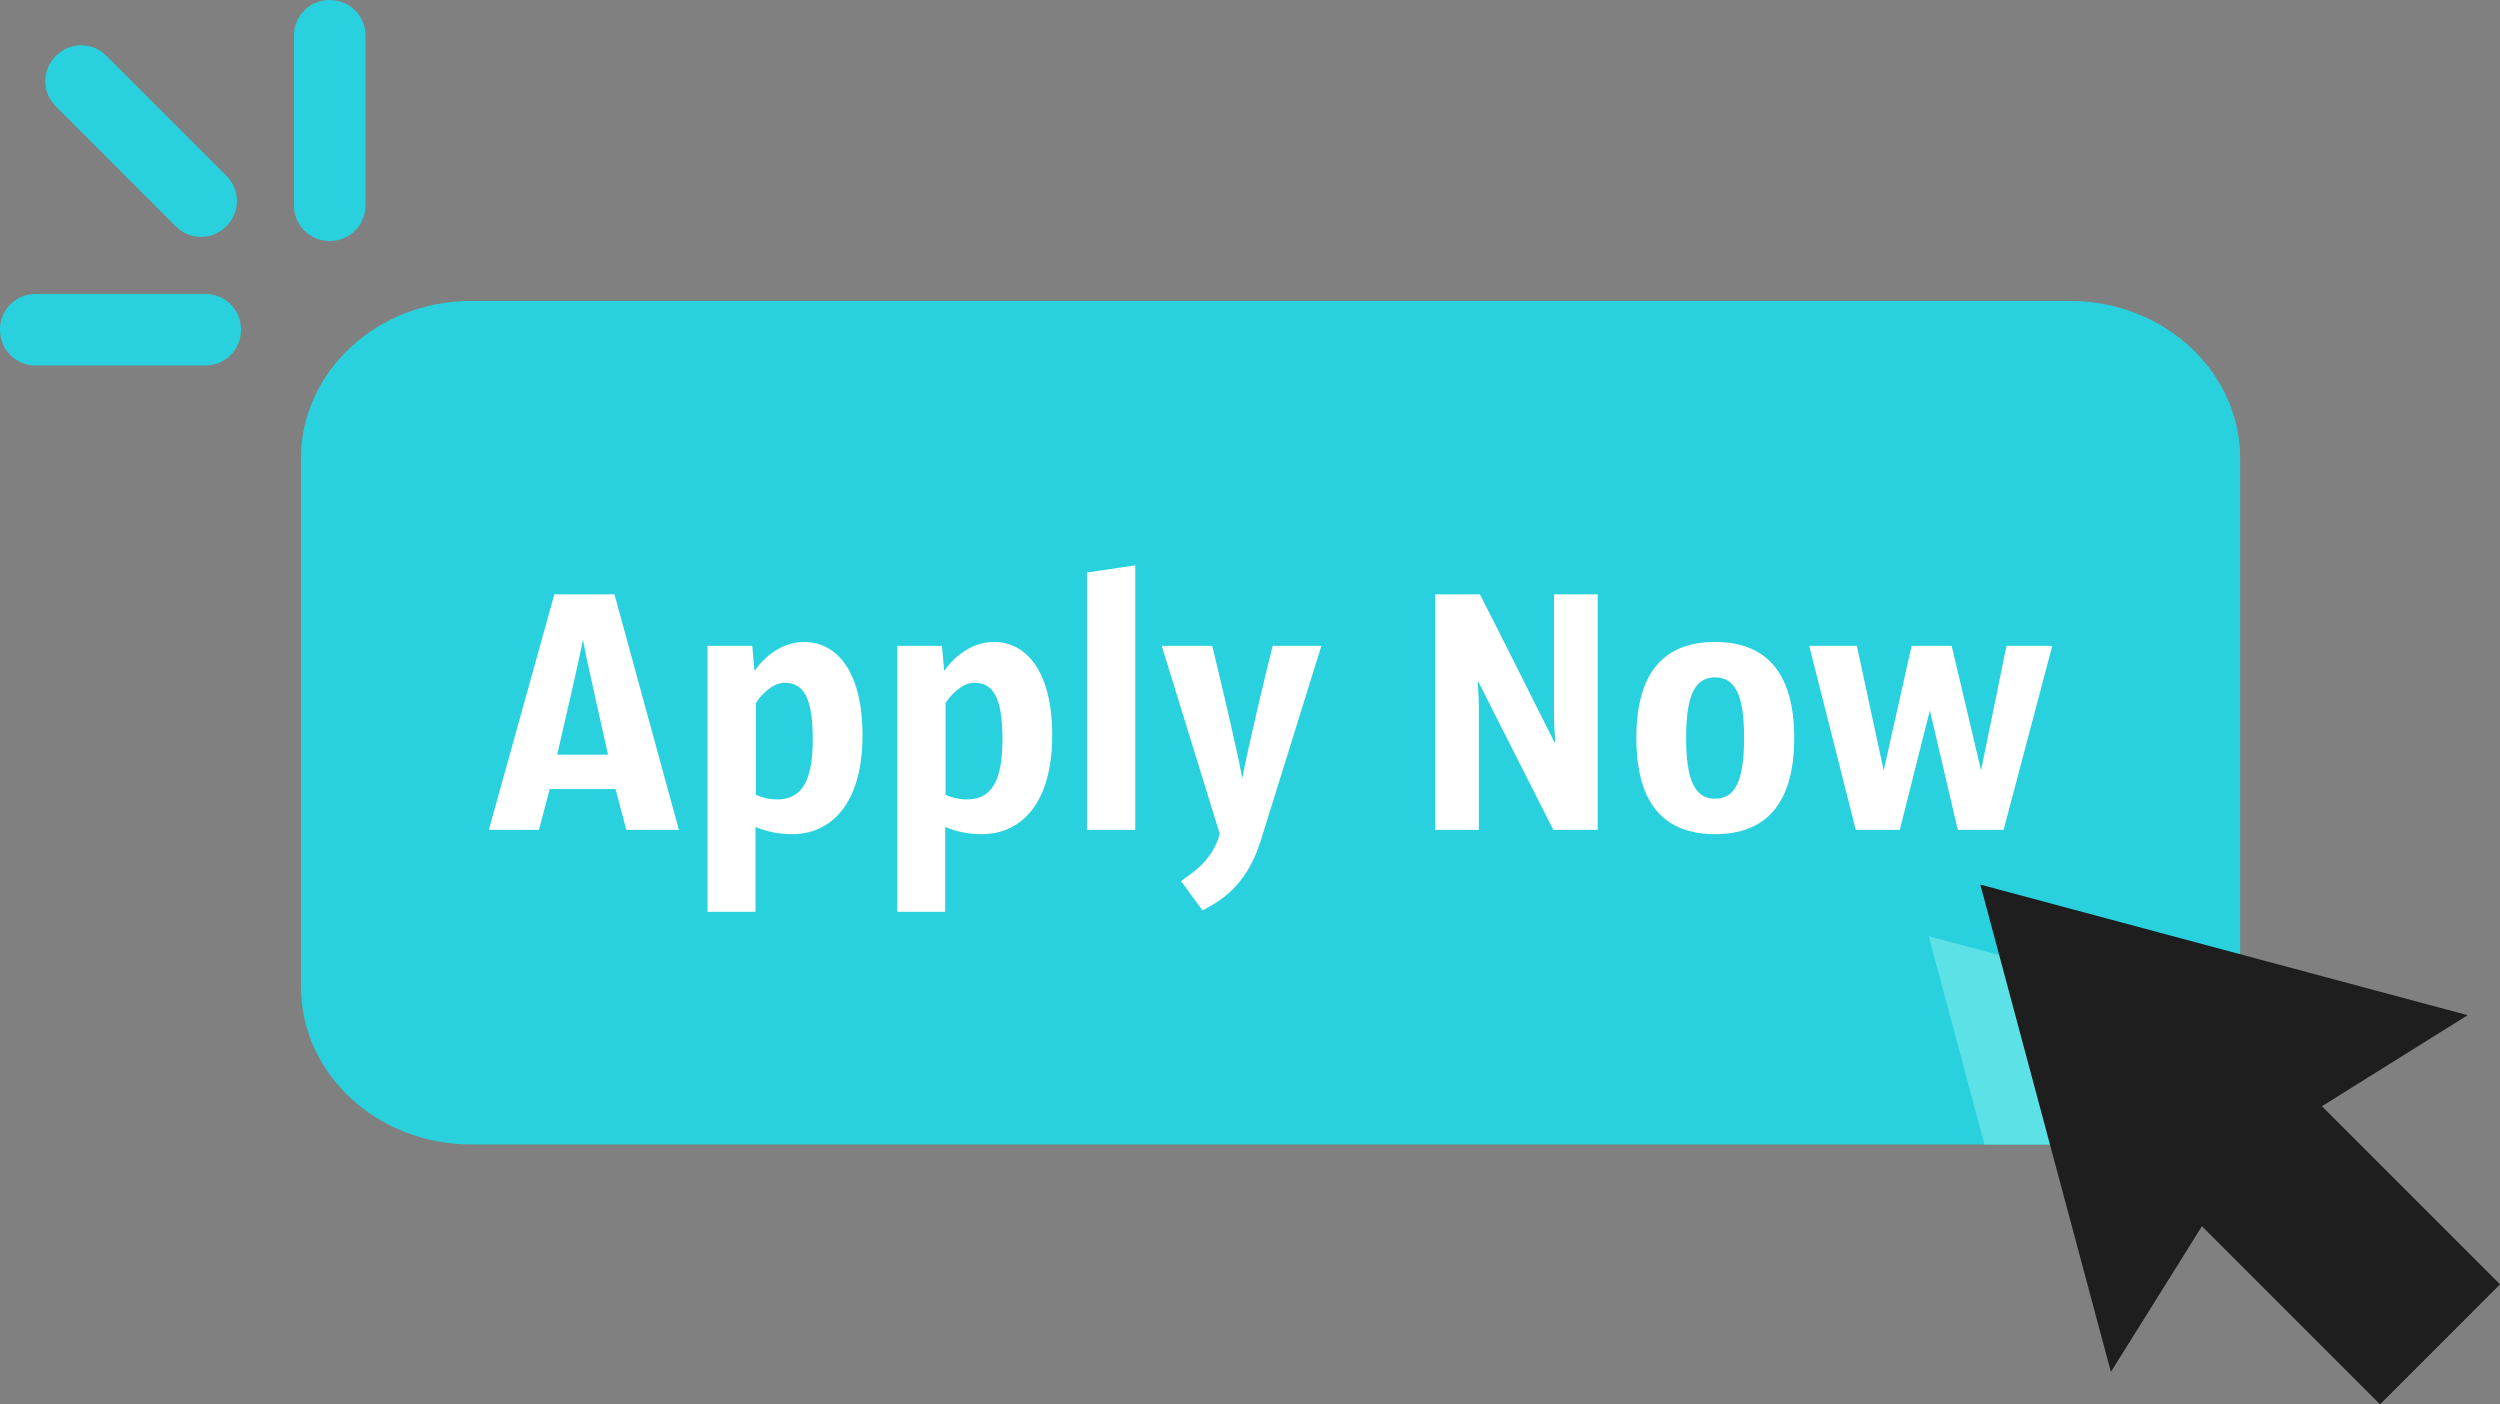 <?xml version="1.0" encoding="UTF-8" standalone="no"?><svg xmlns="http://www.w3.org/2000/svg" xmlns:xlink="http://www.w3.org/1999/xlink" fill="#000000" height="353.1" preserveAspectRatio="xMidYMid meet" version="1" viewBox="0.0 -0.0 628.6 353.1" width="628.6" zoomAndPan="magnify"><rect x="0.0" y="-0.0" width="628.6" height="353.1" fill="#808080" stroke="none"/><defs><clipPath id="a"><path d="M 497 222 L 628.609 222 L 628.609 353.102 L 497 353.102 Z M 497 222"/></clipPath></defs><g><g id="change1_1"><path d="M 563.27 115.289 L 563.27 248.137 C 563.27 249.219 563.238 250.289 563.117 251.348 C 563.098 251.609 563.074 251.879 563.043 252.137 C 562.891 253.488 562.676 254.832 562.383 256.141 C 562.285 256.582 562.18 257.016 562.07 257.449 C 557.559 274.828 540.625 287.762 520.445 287.762 L 118.496 287.762 C 94.844 287.762 75.672 270.016 75.672 248.137 L 75.672 115.289 C 75.672 93.41 94.844 75.664 118.496 75.664 L 520.445 75.664 C 544.098 75.664 563.27 93.41 563.27 115.289" fill="#28d1dd"/></g><g id="change1_2"><path d="M 82.992 60.59 L 82.812 60.59 C 77.895 60.59 73.91 56.605 73.91 51.691 L 73.91 8.895 C 73.91 3.98 77.895 -0.004 82.812 -0.004 L 82.992 -0.004 C 87.906 -0.004 91.891 3.98 91.891 8.895 L 91.891 51.691 C 91.891 56.605 87.906 60.59 82.992 60.59" fill="#28d1dd"/></g><g id="change1_3"><path d="M 56.965 56.832 L 56.84 56.961 C 53.363 60.438 47.727 60.438 44.254 56.961 L 13.992 26.699 C 10.516 23.223 10.516 17.59 13.992 14.113 L 14.117 13.984 C 17.594 10.512 23.227 10.512 26.703 13.984 L 56.965 44.246 C 60.441 47.723 60.441 53.355 56.965 56.832" fill="#28d1dd"/></g><g id="change1_4"><path d="M 60.594 82.805 L 60.594 82.984 C 60.594 87.902 56.609 91.887 51.695 91.887 L 8.898 91.887 C 3.984 91.887 0 87.902 0 82.984 L 0 82.805 C 0 77.891 3.984 73.906 8.898 73.906 L 51.695 73.906 C 56.609 73.906 60.594 77.891 60.594 82.805" fill="#28d1dd"/></g><g id="change2_1"><path d="M 520.445 287.762 L 498.977 287.762 L 484.949 235.398 L 562.383 256.141 C 562.285 256.582 562.18 257.016 562.07 257.449 C 557.559 274.828 540.625 287.762 520.445 287.762" fill="#5ce1e6"/></g><g clip-path="url(#a)" id="change3_1"><path d="M 620.469 255.258 L 497.93 222.422 L 530.766 344.957 L 553.656 308.32 L 598.438 353.102 L 628.609 322.926 L 583.828 278.148 L 620.469 255.258" fill="#1e1e1e"/></g><g id="change4_1"><path d="M 140.105 189.762 L 152.883 189.762 C 150.633 179.504 147.754 167.262 146.586 160.871 C 145.324 167.262 142.445 179.504 140.105 189.762 Z M 139.383 149.441 L 154.504 149.441 L 170.703 208.66 L 157.473 208.66 L 154.773 198.402 L 138.215 198.402 L 135.516 208.66 L 122.914 208.66 L 139.383 149.441" fill="#ffffff"/></g><g id="change4_2"><path d="M 190.055 176.801 L 190.055 199.84 C 191.582 200.562 193.473 201.012 195.363 201.012 C 201.391 201.012 204.363 196.781 204.363 185.891 C 204.363 175.184 201.934 171.672 197.254 171.672 C 194.102 171.672 191.043 175.094 190.055 176.801 Z M 177.902 162.402 L 189.152 162.402 L 189.691 168.523 L 189.871 168.523 C 191.492 166.094 195.902 161.414 202.203 161.414 C 210.305 161.414 216.871 168.703 216.871 184.902 C 216.871 201.91 209.133 209.742 199.145 209.742 C 195.902 209.742 192.754 209.109 189.965 207.941 L 189.965 229.27 L 177.902 229.27 L 177.902 162.402" fill="#ffffff"/></g><g id="change4_3"><path d="M 237.754 176.801 L 237.754 199.84 C 239.281 200.562 241.172 201.012 243.062 201.012 C 249.094 201.012 252.062 196.781 252.062 185.891 C 252.062 175.184 249.633 171.672 244.953 171.672 C 241.805 171.672 238.742 175.094 237.754 176.801 Z M 225.602 162.402 L 236.852 162.402 L 237.391 168.523 L 237.57 168.523 C 239.191 166.094 243.602 161.414 249.902 161.414 C 258.004 161.414 264.57 168.703 264.57 184.902 C 264.57 201.91 256.832 209.742 246.844 209.742 C 243.602 209.742 240.453 209.109 237.664 207.941 L 237.664 229.27 L 225.602 229.27 L 225.602 162.402" fill="#ffffff"/></g><g id="change4_4"><path d="M 285.453 208.66 L 273.305 208.66 L 273.305 143.953 L 285.453 142.152 L 285.453 208.66" fill="#ffffff"/></g><g id="change4_5"><path d="M 332.25 162.402 L 317.039 211.27 C 313.262 223.422 306.152 226.84 302.371 228.91 C 301.113 227.289 298.141 223.148 296.973 221.531 C 298.32 220.359 304.801 217.031 306.691 209.652 L 292.113 162.402 L 304.801 162.402 C 306.152 167.895 311.012 188.141 312.359 195.703 C 313.801 187.961 318.57 167.895 320.012 162.402 L 332.25 162.402" fill="#ffffff"/></g><g id="change4_6"><path d="M 401.727 208.66 L 390.566 208.66 L 371.668 171.312 L 371.578 171.312 C 371.578 172.48 371.852 175.273 371.852 177.973 L 371.852 208.66 L 360.871 208.66 L 360.871 149.441 L 372.117 149.441 C 378.418 161.773 384.629 174.281 390.84 186.613 L 391.02 186.613 C 391.02 185.441 390.75 182.562 390.75 180.043 L 390.75 149.441 L 401.727 149.441 L 401.727 208.66" fill="#ffffff"/></g><g id="change4_7"><path d="M 431.25 170.324 C 426.211 170.324 423.961 174.73 423.961 185.531 C 423.961 196.332 426.211 200.832 431.25 200.832 C 436.289 200.832 438.539 196.332 438.539 185.531 C 438.539 174.73 436.289 170.324 431.25 170.324 Z M 431.25 209.742 C 419.188 209.742 411.449 202.992 411.449 185.531 C 411.449 168.164 419.188 161.414 431.25 161.414 C 443.219 161.414 451.137 168.164 451.137 185.531 C 451.137 202.992 443.219 209.742 431.25 209.742" fill="#ffffff"/></g><g id="change4_8"><path d="M 516.027 162.402 L 503.785 208.66 L 492.266 208.66 L 485.246 178.602 L 477.688 208.66 L 466.617 208.66 L 454.918 162.402 L 466.891 162.402 L 473.637 193.723 L 480.656 162.402 L 490.738 162.402 L 498.117 193.723 L 504.508 162.402 L 516.027 162.402" fill="#ffffff"/></g></g></svg>